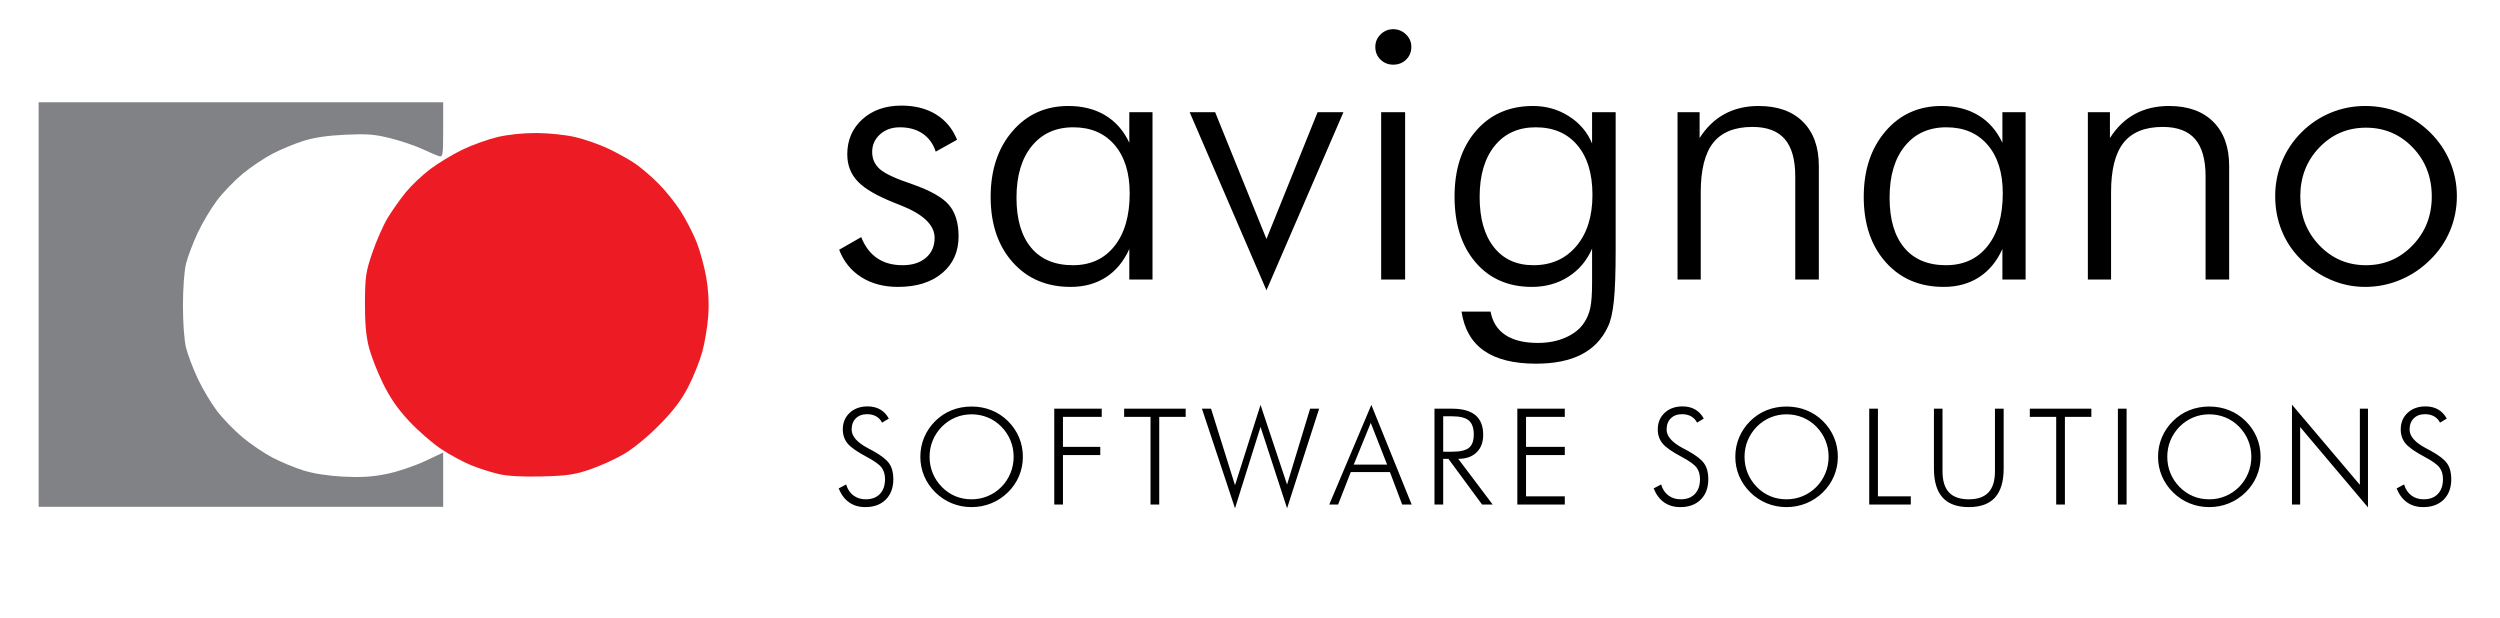 <?xml version="1.0" encoding="UTF-8"?>
<svg xmlns="http://www.w3.org/2000/svg" xmlns:xlink="http://www.w3.org/1999/xlink" width="1100px" height="272px" viewBox="0 0 1100 272" version="1.1">
  <path id="savignano" d="M1041.012 116.691 C1049.091 116.691 1055.939 113.772 1061.556 107.934 1067.173 102.096 1069.981 94.943 1069.981 86.477 1069.981 77.899 1067.187 70.705 1061.598 64.895 1056.008 59.084 1049.146 56.179 1041.012 56.179 1032.932 56.179 1026.098 59.084 1020.509 64.895 1014.92 70.705 1012.125 77.899 1012.125 86.477 1012.125 94.943 1014.92 102.096 1020.509 107.934 1026.098 113.772 1032.932 116.691 1041.012 116.691 Z M1040.68 126.237 C1035.422 126.237 1030.387 125.2 1025.572 123.125 1020.758 121.049 1016.386 118.075 1012.457 114.201 1008.749 110.549 1005.927 106.343 1003.99 101.584 1002.053 96.825 1001.085 91.734 1001.085 86.311 1001.085 80.943 1002.081 75.852 1004.073 71.037 1006.065 66.223 1008.915 61.962 1012.623 58.254 1016.386 54.491 1020.675 51.613 1025.489 49.621 1030.304 47.629 1035.367 46.633 1040.68 46.633 1046.103 46.633 1051.263 47.629 1056.161 49.621 1061.058 51.613 1065.416 54.491 1069.234 58.254 1073.053 62.017 1075.972 66.306 1077.992 71.12 1080.012 75.935 1081.021 80.998 1081.021 86.311 1081.021 91.623 1080.025 96.673 1078.033 101.459 1076.041 106.246 1073.163 110.493 1069.4 114.201 1065.527 118.075 1061.114 121.049 1056.161 123.125 1051.208 125.2 1046.048 126.237 1040.68 126.237 Z M918.658 123 L918.658 49.372 928.37 49.372 928.37 60.744 C931.358 56.04 935.025 52.513 939.369 50.161 943.713 47.809 948.707 46.633 954.352 46.633 962.708 46.633 969.21 48.957 973.858 53.605 978.507 58.254 980.831 64.728 980.831 73.029 L980.831 123 970.455 123 970.455 77.595 C970.455 70.235 968.919 64.77 965.848 61.201 962.777 57.631 958.032 55.847 951.612 55.847 943.81 55.847 938.068 58.157 934.388 62.778 930.708 67.399 928.868 74.662 928.868 84.567 L928.868 123 Z M831.417 86.975 C831.417 96.493 833.561 103.825 837.85 108.972 842.139 114.118 848.268 116.691 856.236 116.691 863.984 116.691 870.085 113.883 874.54 108.266 878.994 102.649 881.222 94.916 881.222 85.065 881.222 76.045 879.008 68.948 874.581 63.774 870.154 58.6 864.094 56.013 856.402 56.013 848.71 56.013 842.623 58.766 838.141 64.272 833.658 69.778 831.417 77.346 831.417 86.975 Z M881.056 123 L881.056 109.553 C878.621 114.976 875.204 119.112 870.804 121.962 866.405 124.812 861.217 126.237 855.24 126.237 844.671 126.237 836.162 122.613 829.715 115.363 823.268 108.114 820.045 98.54 820.045 86.643 820.045 74.855 823.227 65.24 829.591 57.797 835.955 50.354 844.172 46.633 854.244 46.633 860.497 46.633 865.907 48.002 870.472 50.742 875.038 53.481 878.565 57.507 881.056 62.819 L881.056 49.372 891.266 49.372 891.266 123 Z M738.116 123 L738.116 49.372 747.828 49.372 747.828 60.744 C750.816 56.04 754.483 52.513 758.827 50.161 763.171 47.809 768.165 46.633 773.81 46.633 782.166 46.633 788.668 48.957 793.316 53.605 797.965 58.254 800.289 64.728 800.289 73.029 L800.289 123 789.913 123 789.913 77.595 C789.913 70.235 788.377 64.77 785.306 61.201 782.235 57.631 777.49 55.847 771.07 55.847 763.268 55.847 757.526 58.157 753.846 62.778 750.166 67.399 748.326 74.662 748.326 84.567 L748.326 123 Z M710.89 49.372 L710.89 110.217 C710.89 119.901 710.627 127.289 710.101 132.38 709.575 137.471 708.704 141.262 707.486 143.752 704.941 149.23 701.039 153.312 695.782 155.996 690.525 158.68 683.884 160.021 675.86 160.021 666.065 160.021 658.443 158.126 652.992 154.335 647.541 150.545 644.234 144.803 643.072 137.111 L655.855 137.111 C656.686 141.649 658.858 145.08 662.372 147.404 665.886 149.729 670.659 150.891 676.69 150.891 681.228 150.891 685.309 150.088 688.934 148.483 692.559 146.879 695.284 144.665 697.11 141.843 698.328 140.017 699.199 137.9 699.725 135.493 700.251 133.085 700.514 129.364 700.514 124.328 L700.514 120.427 700.514 109.387 C698.245 114.644 694.772 118.767 690.096 121.755 685.42 124.743 680.066 126.237 674.034 126.237 663.686 126.237 655.427 122.64 649.256 115.446 643.086 108.252 640.001 98.596 640.001 86.477 640.001 74.468 643.155 64.825 649.464 57.548 655.773 50.271 664.129 46.633 674.532 46.633 680.343 46.633 685.614 48.141 690.345 51.157 695.077 54.173 698.466 58.171 700.514 63.151 L700.514 49.372 Z M675.694 56.013 C668.058 56.013 662.04 58.738 657.64 64.189 653.241 69.64 651.041 77.124 651.041 86.643 651.041 96.106 653.13 103.479 657.308 108.764 661.486 114.049 667.283 116.691 674.698 116.691 682.556 116.691 688.851 113.897 693.583 108.308 698.314 102.718 700.68 95.192 700.68 85.729 700.68 76.433 698.466 69.156 694.039 63.898 689.612 58.641 683.497 56.013 675.694 56.013 Z M605.138 20.651 C605.138 18.493 605.912 16.653 607.462 15.131 609.011 13.61 610.865 12.849 613.023 12.849 615.182 12.849 617.049 13.61 618.626 15.131 620.204 16.653 620.992 18.493 620.992 20.651 620.992 22.865 620.231 24.719 618.709 26.213 617.188 27.707 615.292 28.454 613.023 28.454 610.81 28.454 608.942 27.707 607.42 26.213 605.899 24.719 605.138 22.865 605.138 20.651 Z M607.711 123 L607.711 49.372 618.253 49.372 618.253 123 Z M523.458 49.372 L534.664 49.372 557.242 105.153 579.737 49.372 591.109 49.372 557.242 127.731 Z M447.257 86.975 C447.257 96.493 449.401 103.825 453.69 108.972 457.979 114.118 464.107 116.691 472.076 116.691 479.824 116.691 485.925 113.883 490.379 108.266 494.834 102.649 497.062 94.916 497.062 85.065 497.062 76.045 494.848 68.948 490.421 63.774 485.994 58.6 479.934 56.013 472.242 56.013 464.55 56.013 458.463 58.766 453.98 64.272 449.498 69.778 447.257 77.346 447.257 86.975 Z M496.896 123 L496.896 109.553 C494.461 114.976 491.043 119.112 486.644 121.962 482.245 124.812 477.057 126.237 471.08 126.237 460.51 126.237 452.002 122.613 445.555 115.363 439.108 108.114 435.885 98.54 435.885 86.643 435.885 74.855 439.067 65.24 445.431 57.797 451.795 50.354 460.012 46.633 470.084 46.633 476.337 46.633 481.747 48.002 486.312 50.742 490.877 53.481 494.405 57.507 496.896 62.819 L496.896 49.372 507.105 49.372 507.105 123 Z M369.229 109.885 L378.941 104.323 C380.546 108.418 382.87 111.503 385.914 113.579 388.958 115.654 392.693 116.691 397.12 116.691 401.437 116.691 404.867 115.598 407.413 113.413 409.959 111.227 411.231 108.308 411.231 104.655 411.231 99.011 406.223 94.224 396.207 90.295 395.156 89.908 394.326 89.576 393.717 89.299 385.969 86.255 380.546 83.115 377.447 79.877 374.348 76.64 372.799 72.642 372.799 67.883 372.799 61.63 375.012 56.497 379.439 52.485 383.867 48.473 389.594 46.467 396.622 46.467 402.599 46.467 407.69 47.767 411.896 50.368 416.101 52.969 419.173 56.677 421.109 61.491 L411.729 66.721 C410.567 63.234 408.631 60.578 405.919 58.752 403.207 56.926 399.887 56.013 395.958 56.013 392.416 56.013 389.497 57.05 387.201 59.125 384.904 61.201 383.756 63.788 383.756 66.887 383.756 69.93 384.89 72.448 387.159 74.44 389.428 76.433 394.132 78.618 401.271 80.998 409.35 83.82 414.787 86.892 417.582 90.212 420.376 93.532 421.773 98.125 421.773 103.991 421.773 110.743 419.366 116.138 414.552 120.178 409.737 124.217 403.263 126.237 395.128 126.237 388.875 126.237 383.493 124.812 378.983 121.962 374.473 119.112 371.222 115.087 369.229 109.885 Z" fill="#000000" fill-opacity="1" stroke="none"></path>
  <path id="SOFTWARE-SOLUTIONS" d="M1054.51 214.913 L1057.794 213.156 C1058.409 215.23 1059.47 216.838 1060.978 217.981 1062.485 219.124 1064.296 219.695 1066.408 219.695 1069.078 219.695 1071.161 218.908 1072.66 217.333 1074.158 215.758 1074.907 213.578 1074.907 210.793 1074.907 208.758 1074.402 207.068 1073.394 205.723 1072.386 204.379 1070.22 202.823 1066.898 201.056 1062.653 198.809 1059.83 196.831 1058.428 195.122 1057.026 193.412 1056.325 191.357 1056.325 188.957 1056.325 185.96 1057.338 183.521 1059.364 181.639 1061.391 179.757 1064.017 178.816 1067.244 178.816 1069.356 178.816 1071.195 179.262 1072.76 180.156 1074.326 181.049 1075.598 182.388 1076.578 184.174 L1073.61 185.96 C1072.996 184.75 1072.127 183.829 1071.003 183.195 1069.88 182.561 1068.55 182.244 1067.013 182.244 1064.939 182.244 1063.287 182.854 1062.058 184.073 1060.829 185.293 1060.214 186.94 1060.214 189.014 1060.214 191.972 1062.653 194.728 1067.532 197.282 1068.415 197.743 1069.087 198.098 1069.548 198.348 1073.14 200.326 1075.54 202.194 1076.75 203.951 1077.96 205.709 1078.565 207.989 1078.565 210.793 1078.565 214.577 1077.461 217.578 1075.252 219.796 1073.044 222.014 1070.038 223.124 1066.235 223.124 1063.47 223.124 1061.103 222.437 1059.134 221.064 1057.165 219.691 1055.624 217.64 1054.51 214.913 Z M1008.465 222 L1008.465 178.038 1038.339 213.329 1038.339 179.824 1041.912 179.824 1041.912 223.239 1012.066 187.891 1012.066 222 Z M972.07 219.695 C974.567 219.695 976.929 219.234 979.157 218.313 981.385 217.391 983.392 216.046 985.178 214.279 986.926 212.493 988.266 210.462 989.197 208.186 990.129 205.91 990.594 203.514 990.594 200.999 990.594 198.463 990.133 196.067 989.211 193.811 988.29 191.554 986.945 189.523 985.178 187.718 983.431 185.951 981.438 184.606 979.201 183.685 976.963 182.763 974.586 182.302 972.07 182.302 969.574 182.302 967.221 182.763 965.012 183.685 962.804 184.606 960.806 185.951 959.02 187.718 957.253 189.542 955.909 191.573 954.987 193.811 954.065 196.048 953.604 198.444 953.604 200.999 953.604 203.534 954.065 205.93 954.987 208.186 955.909 210.443 957.253 212.474 959.02 214.279 960.787 216.065 962.765 217.415 964.955 218.327 967.144 219.239 969.516 219.695 972.07 219.695 Z M994.656 200.999 C994.656 203.975 994.09 206.803 992.957 209.483 991.823 212.162 990.191 214.548 988.059 216.642 985.889 218.754 983.44 220.363 980.713 221.467 977.986 222.571 975.105 223.124 972.07 223.124 969.036 223.124 966.16 222.571 963.442 221.467 960.725 220.363 958.29 218.754 956.139 216.642 953.988 214.51 952.351 212.114 951.227 209.454 950.104 206.794 949.542 203.975 949.542 200.999 949.542 197.983 950.104 195.136 951.227 192.457 952.351 189.778 953.988 187.372 956.139 185.24 958.252 183.147 960.662 181.562 963.37 180.487 966.078 179.411 968.978 178.874 972.07 178.874 975.182 178.874 978.096 179.416 980.814 180.501 983.531 181.586 985.946 183.166 988.059 185.24 990.21 187.372 991.847 189.778 992.971 192.457 994.095 195.136 994.656 197.983 994.656 200.999 Z M931.873 222 L931.873 179.824 935.705 179.824 935.705 222 Z M904.726 222 L904.726 183.425 893.116 183.425 893.116 179.824 920.196 179.824 920.196 183.425 908.558 183.425 908.558 222 Z M850.931 179.824 L854.705 179.824 854.705 207.365 C854.705 211.533 855.656 214.63 857.557 216.656 859.459 218.682 862.368 219.695 866.286 219.695 870.147 219.695 873.028 218.682 874.929 216.656 876.83 214.63 877.781 211.533 877.781 207.365 L877.781 179.824 881.613 179.824 881.613 206.126 C881.613 211.831 880.345 216.089 877.81 218.903 875.275 221.717 871.434 223.124 866.286 223.124 861.12 223.124 857.269 221.717 854.734 218.903 852.199 216.089 850.931 211.831 850.931 206.126 Z M822.459 222 L822.459 179.824 826.291 179.824 826.291 218.399 840.753 218.399 840.753 222 Z M786.065 219.695 C788.562 219.695 790.924 219.234 793.152 218.313 795.38 217.391 797.387 216.046 799.173 214.279 800.92 212.493 802.26 210.462 803.191 208.186 804.123 205.91 804.589 203.514 804.589 200.999 804.589 198.463 804.128 196.067 803.206 193.811 802.284 191.554 800.94 189.523 799.173 187.718 797.425 185.951 795.432 184.606 793.195 183.685 790.957 182.763 788.581 182.302 786.065 182.302 783.568 182.302 781.215 182.763 779.007 183.685 776.798 184.606 774.801 185.951 773.014 187.718 771.248 189.542 769.903 191.573 768.981 193.811 768.059 196.048 767.598 198.444 767.598 200.999 767.598 203.534 768.059 205.93 768.981 208.186 769.903 210.443 771.248 212.474 773.014 214.279 774.781 216.065 776.76 217.415 778.949 218.327 781.139 219.239 783.51 219.695 786.065 219.695 Z M808.651 200.999 C808.651 203.975 808.084 206.803 806.951 209.483 805.818 212.162 804.185 214.548 802.054 216.642 799.883 218.754 797.435 220.363 794.707 221.467 791.98 222.571 789.099 223.124 786.065 223.124 783.03 223.124 780.154 222.571 777.437 221.467 774.719 220.363 772.285 218.754 770.134 216.642 767.983 214.51 766.345 212.114 765.222 209.454 764.098 206.794 763.536 203.975 763.536 200.999 763.536 197.983 764.098 195.136 765.222 192.457 766.345 189.778 767.983 187.372 770.134 185.24 772.246 183.147 774.657 181.562 777.365 180.487 780.073 179.411 782.973 178.874 786.065 178.874 789.176 178.874 792.091 179.416 794.808 180.501 797.526 181.586 799.941 183.166 802.054 185.24 804.205 187.372 805.842 189.778 806.965 192.457 808.089 195.136 808.651 197.983 808.651 200.999 Z M727.603 214.913 L730.887 213.156 C731.502 215.23 732.563 216.838 734.07 217.981 735.578 219.124 737.388 219.695 739.501 219.695 742.17 219.695 744.254 218.908 745.752 217.333 747.25 215.758 747.999 213.578 747.999 210.793 747.999 208.758 747.495 207.068 746.487 205.723 745.479 204.379 743.313 202.823 739.991 201.056 735.746 198.809 732.923 196.831 731.521 195.122 730.119 193.412 729.418 191.357 729.418 188.957 729.418 185.96 730.431 183.521 732.457 181.639 734.483 179.757 737.11 178.816 740.336 178.816 742.449 178.816 744.288 179.262 745.853 180.156 747.418 181.049 748.691 182.388 749.67 184.174 L746.703 185.96 C746.088 184.75 745.219 183.829 744.096 183.195 742.972 182.561 741.642 182.244 740.106 182.244 738.032 182.244 736.38 182.854 735.151 184.073 733.922 185.293 733.307 186.94 733.307 189.014 733.307 191.972 735.746 194.728 740.624 197.282 741.508 197.743 742.18 198.098 742.641 198.348 746.232 200.326 748.633 202.194 749.843 203.951 751.053 205.709 751.658 207.989 751.658 210.793 751.658 214.577 750.554 217.578 748.345 219.796 746.136 222.014 743.131 223.124 739.328 223.124 736.562 223.124 734.195 222.437 732.227 221.064 730.258 219.691 728.717 217.64 727.603 214.913 Z M667.625 222 L667.625 179.824 688.511 179.824 688.511 183.425 671.456 183.425 671.456 196.62 688.511 196.62 688.511 200.221 671.456 200.221 671.456 218.399 688.511 218.399 688.511 222 Z M635.004 183.166 L635.004 198.751 638.864 198.751 C642.437 198.751 644.929 198.18 646.34 197.037 647.752 195.895 648.458 193.95 648.458 191.204 648.458 188.304 647.728 186.239 646.268 185.01 644.809 183.781 642.341 183.166 638.864 183.166 Z M656.783 222 L652.116 222 637.309 201.892 635.004 201.892 635.004 222 631.172 222 631.172 179.824 638.922 179.824 C643.493 179.824 646.916 180.775 649.192 182.676 651.468 184.578 652.606 187.458 652.606 191.319 652.606 194.603 651.631 197.186 649.682 199.068 647.733 200.951 645.049 201.892 641.63 201.892 Z M595.642 204.427 L610.335 204.427 603.133 186.076 Z M584.868 222 L603.392 178.153 621.138 222 616.961 222 611.573 207.711 594.346 207.711 588.757 222 Z M543.403 223.642 L528.855 179.824 532.859 179.824 543.403 213.501 554.638 178.153 566.306 213.213 576.447 179.824 580.422 179.824 566.306 223.642 554.638 187.833 Z M506.231 222 L506.231 183.425 494.621 183.425 494.621 179.824 521.701 179.824 521.701 183.425 510.062 183.425 510.062 222 Z M463.873 222 L463.873 179.824 484.759 179.824 484.759 183.425 467.704 183.425 467.704 196.62 484.125 196.62 484.125 200.221 467.704 200.221 467.704 222 Z M427.478 219.695 C429.975 219.695 432.337 219.234 434.565 218.313 436.793 217.391 438.8 216.046 440.586 214.279 442.334 212.493 443.674 210.462 444.605 208.186 445.537 205.91 446.002 203.514 446.002 200.999 446.002 198.463 445.541 196.067 444.62 193.811 443.698 191.554 442.353 189.523 440.586 187.718 438.839 185.951 436.846 184.606 434.609 183.685 432.371 182.763 429.994 182.302 427.478 182.302 424.982 182.302 422.629 182.763 420.42 183.685 418.212 184.606 416.214 185.951 414.428 187.718 412.661 189.542 411.317 191.573 410.395 193.811 409.473 196.048 409.012 198.444 409.012 200.999 409.012 203.534 409.473 205.93 410.395 208.186 411.317 210.443 412.661 212.474 414.428 214.279 416.195 216.065 418.173 217.415 420.363 218.327 422.552 219.239 424.924 219.695 427.478 219.695 Z M450.064 200.999 C450.064 203.975 449.498 206.803 448.365 209.483 447.232 212.162 445.599 214.548 443.467 216.642 441.297 218.754 438.848 220.363 436.121 221.467 433.394 222.571 430.513 223.124 427.478 223.124 424.444 223.124 421.568 222.571 418.85 221.467 416.133 220.363 413.698 218.754 411.547 216.642 409.396 214.51 407.759 212.114 406.635 209.454 405.512 206.794 404.95 203.975 404.95 200.999 404.95 197.983 405.512 195.136 406.635 192.457 407.759 189.778 409.396 187.372 411.547 185.24 413.66 183.147 416.07 181.562 418.778 180.487 421.486 179.411 424.386 178.874 427.478 178.874 430.59 178.874 433.504 179.416 436.222 180.501 438.939 181.586 441.355 183.166 443.467 185.24 445.618 187.372 447.256 189.778 448.379 192.457 449.503 195.136 450.064 197.983 450.064 200.999 Z M369.017 214.913 L372.301 213.156 C372.915 215.23 373.976 216.838 375.484 217.981 376.992 219.124 378.802 219.695 380.915 219.695 383.584 219.695 385.668 218.908 387.166 217.333 388.664 215.758 389.413 213.578 389.413 210.793 389.413 208.758 388.909 207.068 387.901 205.723 386.892 204.379 384.727 202.823 381.404 201.056 377.16 198.809 374.337 196.831 372.935 195.122 371.533 193.412 370.832 191.357 370.832 188.957 370.832 185.96 371.845 183.521 373.871 181.639 375.897 179.757 378.523 178.816 381.75 178.816 383.863 178.816 385.702 179.262 387.267 180.156 388.832 181.049 390.104 182.388 391.084 184.174 L388.117 185.96 C387.502 184.75 386.633 183.829 385.51 183.195 384.386 182.561 383.056 182.244 381.52 182.244 379.445 182.244 377.794 182.854 376.564 184.073 375.335 185.293 374.721 186.94 374.721 189.014 374.721 191.972 377.16 194.728 382.038 197.282 382.922 197.743 383.594 198.098 384.055 198.348 387.646 200.326 390.047 202.194 391.257 203.951 392.467 205.709 393.072 207.989 393.072 210.793 393.072 214.577 391.967 217.578 389.759 219.796 387.55 222.014 384.544 223.124 380.742 223.124 377.976 223.124 375.609 222.437 373.64 221.064 371.672 219.691 370.131 217.64 369.017 214.913 Z" fill="#000000" fill-opacity="1" stroke="none"></path>
  <path id="Logo-Kreis" d="M238.5 209.629 C229.92 209.851 223.46 209.499 219.5 208.594 216.2 207.841 210.676 206.075 207.224 204.671 203.772 203.267 197.842 200.054 194.045 197.53 190.249 195.006 183.954 189.527 180.057 185.354 174.978 179.915 171.698 175.18 168.475 168.633 166.002 163.61 163.196 156.35 162.24 152.5 161.021 147.598 160.523 141.754 160.578 133 160.648 121.658 160.953 119.625 163.874 111.054 165.645 105.859 168.677 99.001 170.612 95.815 172.548 92.629 176.111 87.592 178.529 84.623 180.948 81.654 185.756 77.087 189.214 74.474 192.671 71.862 199.006 68.021 203.29 65.938 207.575 63.855 214.55 61.33 218.79 60.326 223.51 59.208 230.185 58.511 236 58.529 241.4 58.546 248.781 59.316 253.102 60.314 257.283 61.28 263.94 63.621 267.895 65.517 271.85 67.412 277.13 70.369 279.627 72.088 282.125 73.806 286.649 77.693 289.681 80.725 292.713 83.757 297.111 89.221 299.453 92.869 301.796 96.516 304.96 102.645 306.484 106.49 308.008 110.334 309.925 117.309 310.742 121.99 311.723 127.604 312.026 133.392 311.632 139 311.304 143.675 310.096 150.875 308.949 155 307.802 159.125 304.981 166.098 302.682 170.495 299.659 176.273 296.144 180.874 290 187.093 284.949 192.207 278.66 197.358 274.5 199.791 270.65 202.042 263.9 205.102 259.5 206.589 252.782 208.86 249.417 209.347 238.5 209.629 Z" fill="#ED1C24" fill-opacity="1" stroke="none"></path>
  <path id="Logo-Ausschnitt" d="M17 223 L17 45 106 45 195 45 195 57.117 C195 68.182 194.848 69.189 193.25 68.729 192.288 68.451 188.968 67.041 185.873 65.595 182.778 64.149 176.489 62.016 171.898 60.855 164.925 59.092 161.653 58.831 152.025 59.271 144.193 59.628 138.257 60.502 133.5 61.997 129.65 63.207 123.518 65.755 119.872 67.658 116.227 69.562 110.345 73.511 106.802 76.433 103.258 79.356 98.185 84.617 95.528 88.124 92.87 91.631 89.016 98.1 86.964 102.5 84.911 106.9 82.617 112.97 81.866 115.988 81.062 119.216 80.5 126.837 80.5 134.5 80.5 142.163 81.062 149.784 81.866 153.012 82.617 156.03 84.911 162.1 86.964 166.5 89.016 170.9 92.823 177.306 95.422 180.736 98.021 184.165 103.123 189.441 106.76 192.459 110.396 195.478 116.326 199.49 119.936 201.375 123.546 203.26 129.65 205.788 133.5 206.992 137.929 208.377 144.373 209.38 151.046 209.722 158.83 210.122 163.806 209.817 170.046 208.556 174.696 207.617 182.212 205.112 186.75 202.989 L195 199.13 195 211.065 195 223 106 223 17 223 Z" fill="#818285" fill-opacity="1" stroke="none"></path>
</svg>
